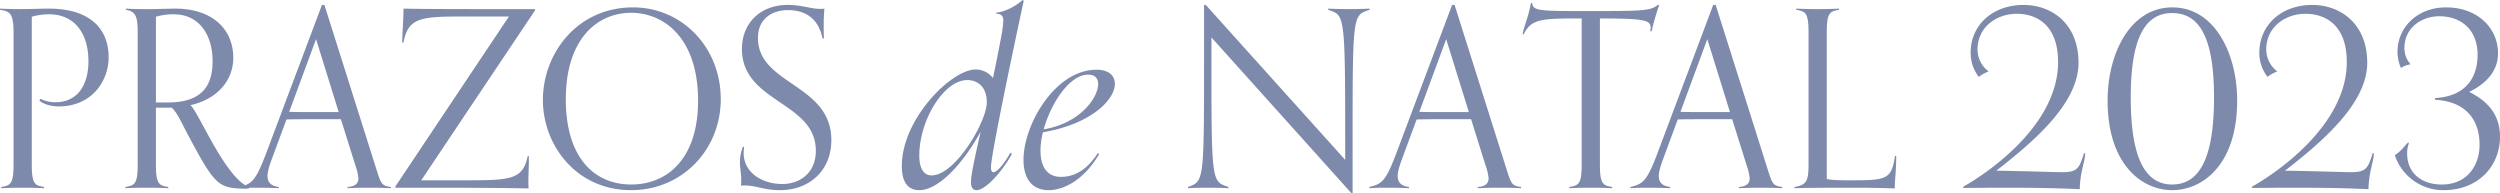 <svg xmlns="http://www.w3.org/2000/svg" width="1085.943" height="83.888" viewBox="0 0 1085.943 83.888">
  <path id="Caminho_605" data-name="Caminho 605" d="M-524.14-.321c-3.959-.642-5.35-1.177-5.35-9.737v-64.2a26.4,26.4,0,0,1,7.49-1.07c10.914,0,17.12,8.025,17.12,20.437,0,10.058-4.6,17.762-14.338,17.762a14.209,14.209,0,0,1-6.527-1.5l-.428.856c2.14,1.712,5.457,2.461,8.453,2.461,14.017,0,21.614-10.7,21.614-21.4,0-11.77-7.49-21.079-26-21.079-4.066,0-6.741.214-12.626.214-2.889,0-6.206-.107-8.56-.214v.535c4.066.642,5.885,1.177,5.885,9.737v57.459c0,8.56-1.391,9.095-5.35,9.737V.214C-540.4.107-537.408,0-533.449,0c3.638,0,7.062.107,9.309.214Zm89.024,0c-10.165-3.531-22.042-32.849-25.466-35.524,12.626-2.889,18.618-11.556,18.618-20.544,0-12.412-8.988-21.4-25.252-21.4-2.354,0-7.918.214-11.128.214-4.708,0-6.634,0-10.272-.214v.535c4.066.642,5.136,2.568,5.136,9.737v57.459c0,8.56-1.391,9.095-5.35,9.737V.214C-486.476.107-483.48,0-479.521,0c3.638,0,7.062.107,9.309.214V-.321c-3.959-.642-5.35-1.177-5.35-9.737V-34.775h6.848c2.354,2.033,4.708,7.383,5.992,9.737C-450.2-1.284-448.812,0-437.791.428a19.817,19.817,0,0,0,2.675-.107Zm-40.446-36.7V-74.258a26.553,26.553,0,0,1,7.7-1.07c11.128,0,16.906,8.988,16.906,20.33,0,10.165-4.066,17.976-19.474,17.976Zm102.078,36.7c-4.066-.535-4.28-1.284-6.42-8.025l-22.47-71.048h-1.07l-24.182,64.307c-4.6,12.2-6.313,13.482-11.77,14.766V.214C-437.149.107-435.758,0-432.12,0c3.959,0,7.6.107,9.951.214V-.321c-3.638-.428-4.922-2.247-4.922-4.708,0-2.033.856-4.6,1.819-7.276l6.42-17.334c3.745-.107,7.49-.107,11.342-.107h12.3l6.313,20.116a22.448,22.448,0,0,1,1.284,5.564c0,2.033-1.177,3.531-4.708,3.745V.214C-389.962.107-386.752,0-382.793,0c3.638,0,7.062.107,9.309.214Zm-22.684-32.528H-407.51c-3.424,0-6.741,0-10.165-.107l11.663-31.565ZM-314.1-13.7C-316.132-3.317-321.91-3.21-341.7-3.21h-18.618l49.434-73.83v-.535h-14.873c-16.05,0-32.528,0-42.265-.214,0,5.564-.535,9.844-.535,14.766h.535c2.033-11.342,8.132-11.342,27.927-11.342h17.869L-371.558-.535V0h15.087c16.05,0,33.063.107,42.8.321-.107-1.177-.107-2.033-.107-3,0-2.782.214-5.136.214-11.021Zm44.94,14.766c22.256,0,38.948-17.655,38.948-39.483,0-22.9-17.12-39.911-38.092-39.911-24.289,0-39.162,20.009-39.162,40.232C-307.465-18.4-292.913,1.07-269.159,1.07Zm0-2.461c-15.622,0-28.355-11.235-28.355-37.022,0-26.75,14.124-37.557,28.355-37.557,14.445,0,29.1,11.128,29.1,38.2C-240.055-13.054-253-1.391-269.159-1.391Zm48.578-16.371a17.465,17.465,0,0,0-1.284,6.741c0,2.675.535,4.922.535,7.383a20.694,20.694,0,0,1-.107,2.782,8.1,8.1,0,0,1,1.6-.107c5.136,0,8.239,2.033,15.408,2.033,12.519,0,22.256-8.346,22.256-21.721,0-24.5-31.886-23.968-31.886-44.4,0-8.453,6.313-12.091,13.054-12.091,7.811,0,13.375,3.959,14.98,12.305h.642c-.107-1.6-.107-4.28-.107-5.885a68.313,68.313,0,0,1,.321-7.062,10.381,10.381,0,0,1-1.819.107c-4.173,0-8.025-1.712-14.231-1.712-11.449,0-19.795,7.6-19.795,19.153,0,23.326,32.1,22.791,32.1,44.191,0,9.844-7.169,14.445-14.552,14.445-8.453,0-16.8-4.708-16.8-13.482a24.454,24.454,0,0,1,.214-2.675ZM-99.136-81.534c-3.21,3-8.346,5.35-11.342,5.457v.535c1.605,0,3,.535,3,2.889a46.018,46.018,0,0,1-.749,6.206c-1.177,6.313-2.568,13.268-3.745,18.832a9.516,9.516,0,0,0-7.49-3.745c-10.593,0-32.1,21.507-32.1,41.944,0,6.1,2.033,10.486,7.6,10.486,7.169,0,17.334-8.774,26.643-25.359C-121.285-6.955-121.5-4.494-121.5-2.14c0,2.247,1.07,3.21,2.354,3.21,4.173,0,11.556-8.667,15.408-15.729l-.642-.535c-3.852,6.634-6.313,8.453-7.383,8.453-.642,0-1.07-.535-1.07-2.247,0-5.35,10.593-55.533,14.231-72.225ZM-138.619-5.35c-3.745,0-5.35-3.531-5.35-8.56,0-15.515,10.7-32.849,20.865-32.849,3.531,0,8.453,2.033,8.453,9.737C-114.651-28.89-128.24-5.35-138.619-5.35Zm50.825,6.42c5.457,0,14.552-3.21,21.935-15.622l-.535-.535c-5.457,8.56-11.449,10.379-16.05,10.379-6.313,0-8.881-4.815-8.881-11.342a31.3,31.3,0,0,1,1.07-8.025c21.186-3.638,31.244-14.231,31.244-21.079,0-3.531-2.782-6.1-7.918-6.1-18.083,0-31.779,23.861-31.779,39.162C-98.708-4.494-95.391,1.07-87.794,1.07Zm17.12-50.183c3,0,4.387,1.6,4.387,4.066,0,6.1-8.025,17.12-23.647,19.688C-86.724-36.915-78.592-49.113-70.674-49.113ZM44.244,2.354v-24.61c0-53.5.214-52.644,7.383-55v-.535c-2.247.107-5.243.214-8.881.214-3.959,0-6.741-.107-9.1-.214v.535c7.062,2.354,7.383,1.5,7.383,55.64v9.523l-60.562-67.3h-.749v23.647c0,53.5-.107,52.858-6.955,55.426V.214C-24.985.107-22.417,0-18.779,0c3.959,0,6.741.107,9.095.214V-.321C-16.96-2.782-17.067-2.14-17.067-55.64v-9.63L43.709,2.354ZM117.432-.321c-4.066-.535-4.28-1.284-6.42-8.025L88.542-79.394h-1.07L63.29-15.087c-4.6,12.2-6.313,13.482-11.77,14.766V.214C53.767.107,55.158,0,58.8,0c3.959,0,7.6.107,9.951.214V-.321c-3.638-.428-4.922-2.247-4.922-4.708,0-2.033.856-4.6,1.819-7.276l6.42-17.334c3.745-.107,7.49-.107,11.342-.107H95.711L102.024-9.63a22.448,22.448,0,0,1,1.284,5.564c0,2.033-1.177,3.531-4.708,3.745V.214C100.954.107,104.164,0,108.123,0c3.638,0,7.062.107,9.309.214ZM94.748-32.849H83.406c-3.424,0-6.741,0-10.165-.107L84.9-64.521ZM157.022-.321c-3.959-.642-5.35-1.177-5.35-9.737V-73.509c18.939,0,22.042.642,22.042,3.959a7.279,7.279,0,0,1-.214,1.6h.642a97.239,97.239,0,0,1,3.317-11.449h-.642c-3.1,2.675-7.169,2.675-31.351,2.675-20.33,0-22.9-.107-23.219-3.531h-.535c-1.284,6.848-2.782,9.309-3.638,13.589h.535c3.21-6.848,8.239-6.848,25.145-6.848v63.451c0,8.56-1.391,9.095-5.35,9.737V.214C140.758.107,143.754,0,147.713,0c3.638,0,7.062.107,9.309.214Zm73.83,0c-4.066-.535-4.28-1.284-6.42-8.025l-22.47-71.048h-1.07L176.71-15.087c-4.6,12.2-6.313,13.482-11.77,14.766V.214C167.187.107,168.578,0,172.216,0c3.959,0,7.6.107,9.951.214V-.321c-3.638-.428-4.922-2.247-4.922-4.708,0-2.033.856-4.6,1.819-7.276l6.42-17.334c3.745-.107,7.49-.107,11.342-.107h12.3L215.444-9.63a22.448,22.448,0,0,1,1.284,5.564c0,2.033-1.177,3.531-4.708,3.745V.214C214.374.107,217.584,0,221.543,0c3.638,0,7.062.107,9.309.214ZM208.168-32.849H196.826c-3.424,0-6.741,0-10.165-.107l11.663-31.565ZM279.858-13.8C278.253-3.21,276.006-3.21,259.314-3.21c-5.029,0-7.918-.214-9.1-.642V-67.517c0-8.56,1.391-9.1,5.35-9.737v-.535c-2.247.107-5.671.214-9.309.214-3.959,0-6.955-.107-9.309-.214v.535c3.959.642,5.35,1.177,5.35,9.737v57.459c0,7.276-.963,8.881-6.1,9.737V.214C238.449.107,249.577,0,257.709,0c9.951,0,12.091,0,22.042.321,0-4.708.535-5.136.642-14.124Zm82.069-1.177c-2.033,6.741-3,8.239-9.523,8.239-2.782,0-18.19-.535-28.569-.642,15.943-12.412,35.738-29.1,35.738-46.866,0-17.12-11.77-25.145-23.861-25.145-13.7,0-23.005,8.988-23.005,20.651a17.062,17.062,0,0,0,3.531,10.593,17.427,17.427,0,0,1,4.28-2.354,11.96,11.96,0,0,1-4.815-9.523c0-9.737,8.239-15.515,17.013-15.515,8.881,0,17.976,5.029,17.976,20.972,0,26.643-28.89,47.187-41.2,54.142V.107C310.781.107,320.84,0,326.4,0c11.235,0,22.47.107,33.7.642.214-8.025,2.354-11.984,2.354-15.622ZM400.233,1.07c12.947,0,28.248-10.7,28.248-38.948,0-20.116-9.63-40.446-28.141-40.446S372.2-57.994,372.2-37.878C372.2-9.63,387.5,1.07,400.233,1.07Zm0-2.461c-11.984,0-17.976-12.091-17.976-37.771,0-25.252,5.885-36.7,17.976-36.7,12.3,0,18.19,11.449,18.19,36.7C418.423-13.482,412.431-1.391,400.233-1.391Zm87.1-13.589c-2.033,6.741-3,8.239-9.523,8.239-2.782,0-18.19-.535-28.569-.642,15.943-12.412,35.738-29.1,35.738-46.866,0-17.12-11.77-25.145-23.861-25.145-13.7,0-23.005,8.988-23.005,20.651a17.062,17.062,0,0,0,3.531,10.593,17.427,17.427,0,0,1,4.28-2.354,11.96,11.96,0,0,1-4.815-9.523c0-9.737,8.239-15.515,17.013-15.515,8.881,0,17.976,5.029,17.976,20.972,0,26.643-28.89,47.187-41.2,54.142V.107C436.185.107,446.243,0,451.807,0c11.235,0,22.47.107,33.7.642.214-8.025,2.354-11.984,2.354-15.622Zm15.515-4.708c-1.391.963-2.247,3.1-5.885,5.564A22.119,22.119,0,0,0,518.04,1.07c15.836,0,24.61-11.128,24.61-23.112,0-8.667-4.173-14.98-13.375-19.581,8.56-4.173,12.519-9.951,12.519-16.8,0-10.807-8.774-19.9-22.577-19.9-12.947,0-21.079,9.2-21.079,19.046a17.062,17.062,0,0,0,1.5,7.276,10.315,10.315,0,0,1,4.173-1.6,10.649,10.649,0,0,1-2.675-7.062c0-8.881,7.49-13.8,15.087-13.8,10.165,0,16.692,6.42,16.692,16.692,0,9.63-4.815,18.083-18.511,18.832v.749c12.84.642,19.367,8.132,19.367,19.581,0,8.881-5.35,17.227-16.371,17.227-8.56,0-15.087-4.708-15.087-13.589a12.456,12.456,0,0,1,.749-4.28Z" transform="translate(543.293 81.534)" fill="#7d8aab"/>
</svg>
